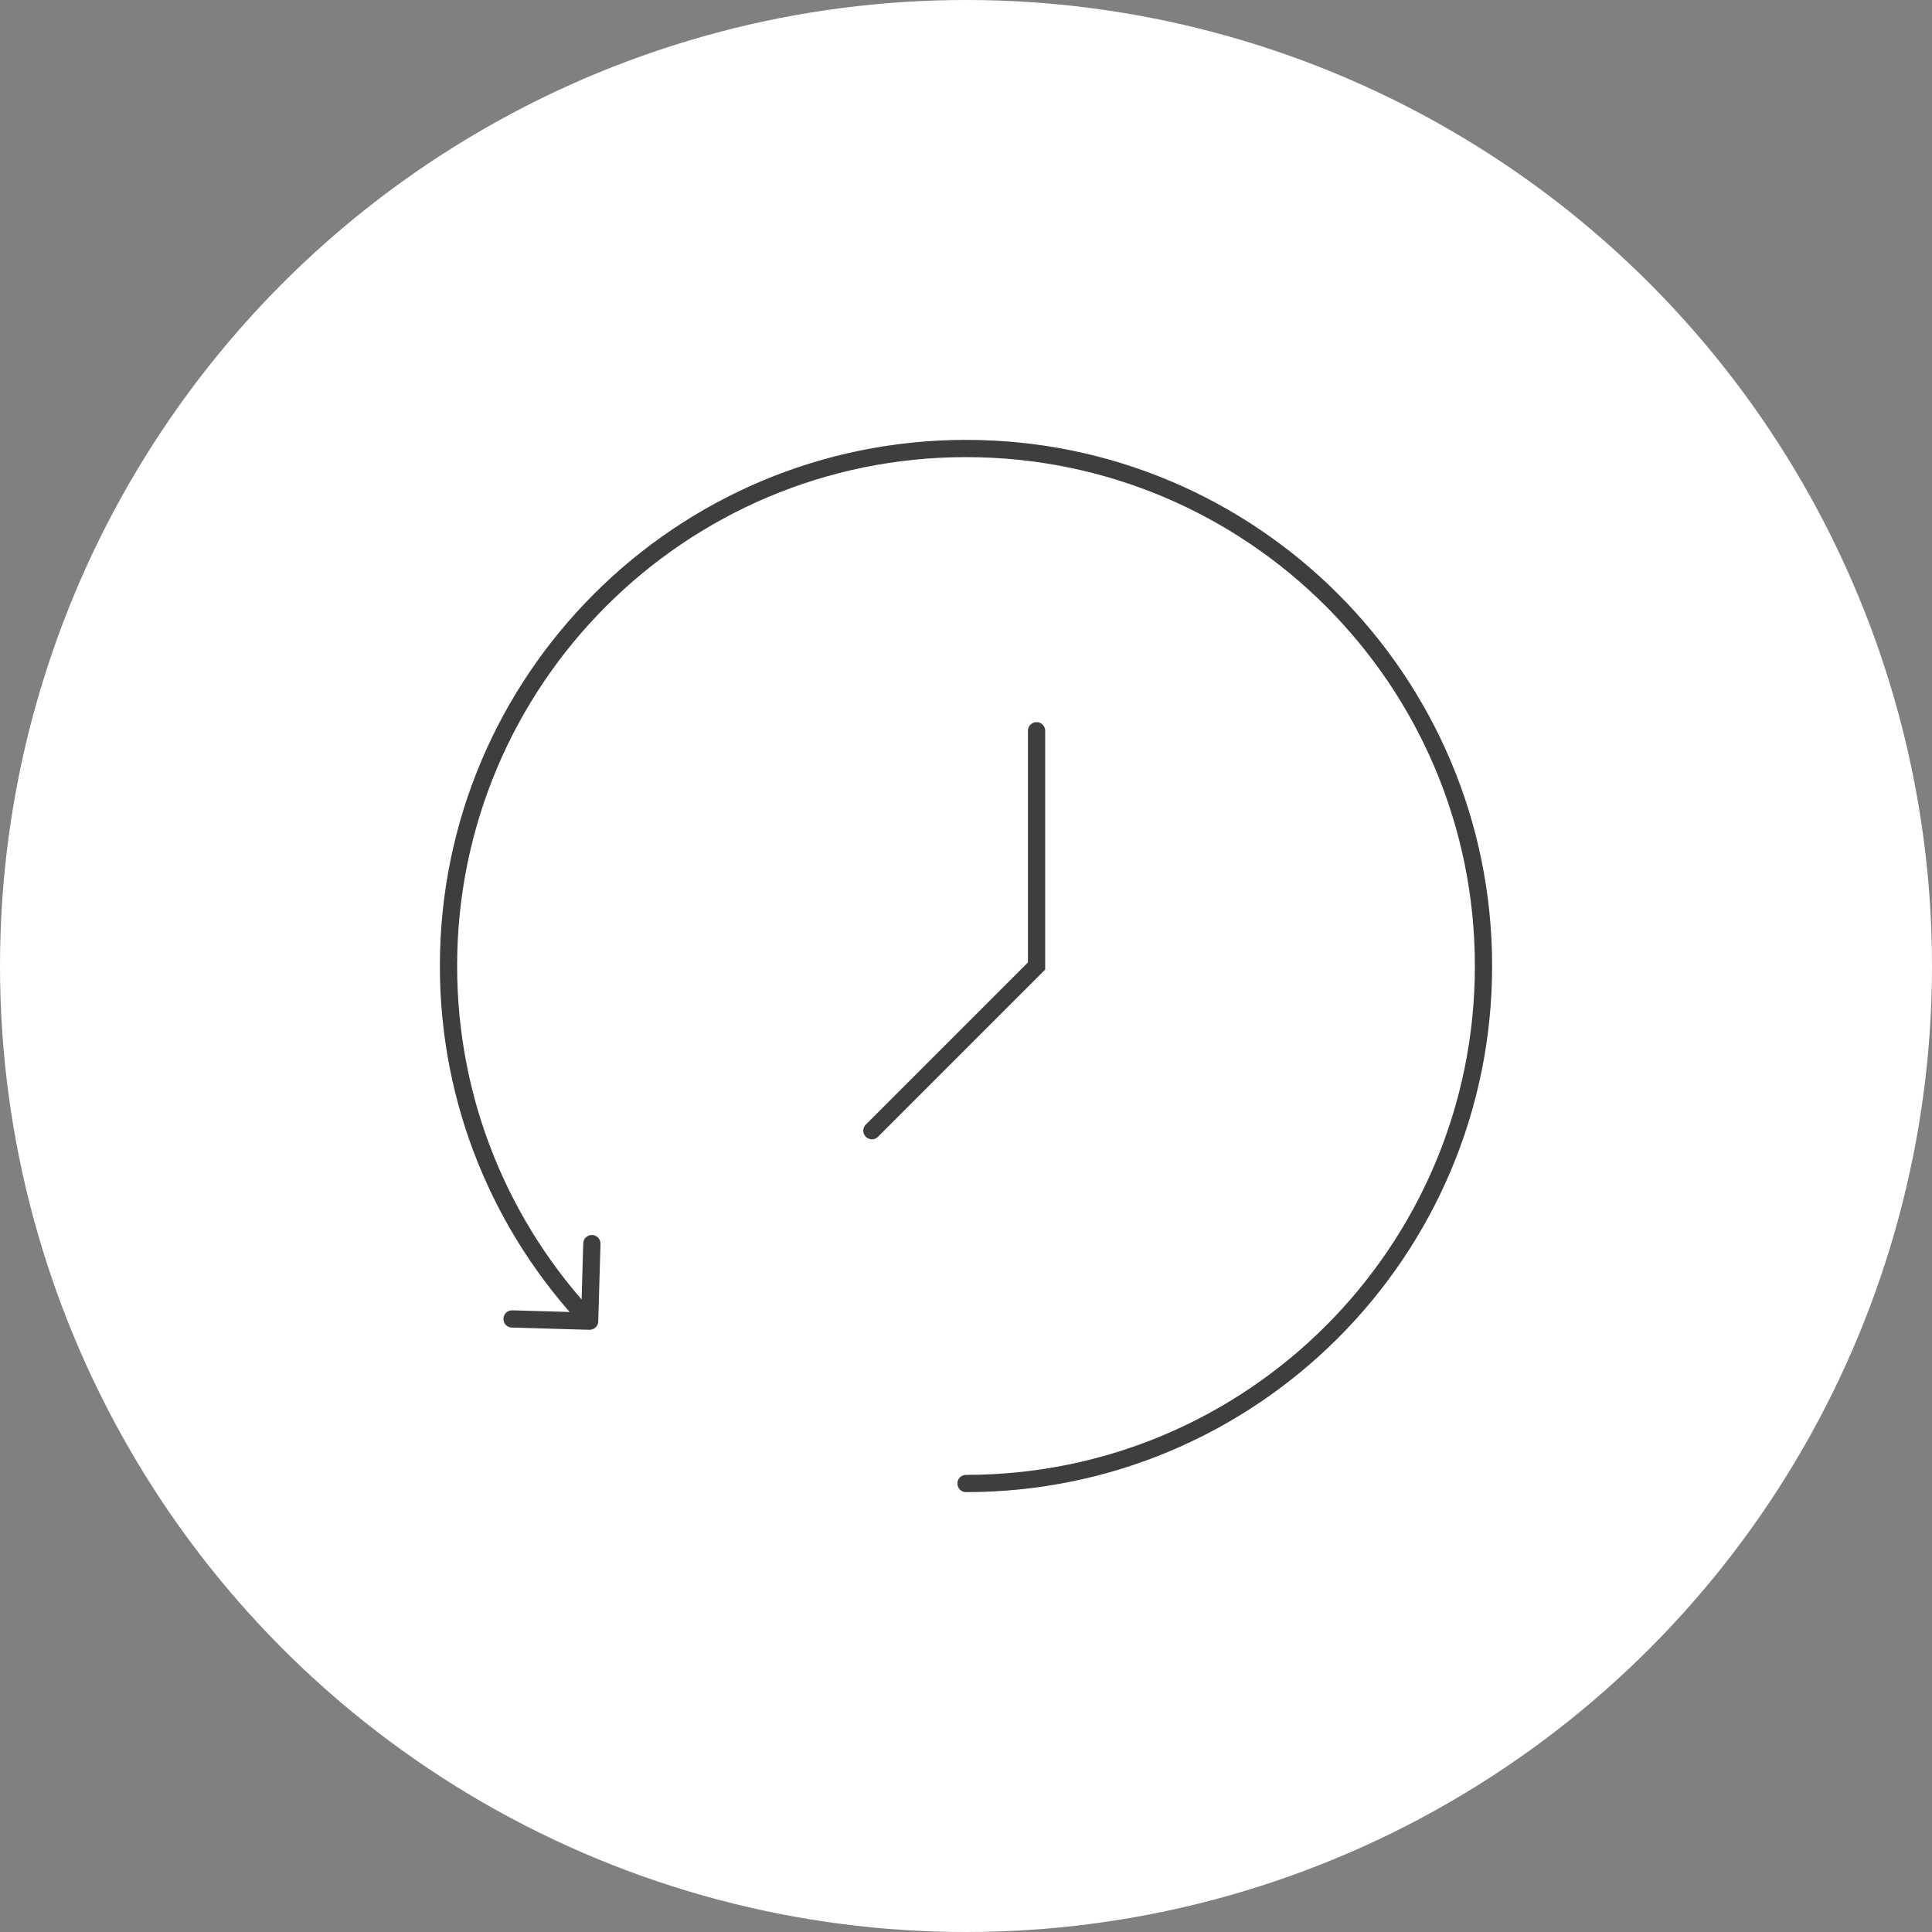 <?xml version="1.0" encoding="UTF-8"?> <svg xmlns="http://www.w3.org/2000/svg" width="112" height="112" viewBox="0 0 112 112" fill="none"><rect x="0" y="0" width="112" height="112" fill="#808080" stroke="none"/><circle cx="56" cy="56" r="56" fill="white"></circle><path d="M56 85.5C55.724 85.5 55.5 85.724 55.5 86C55.5 86.276 55.724 86.5 56 86.5V85.5ZM34.167 77.09C34.444 77.098 34.674 76.881 34.682 76.605L34.811 72.107C34.819 71.831 34.602 71.601 34.326 71.593C34.05 71.585 33.819 71.802 33.811 72.078L33.696 76.076L29.698 75.961C29.422 75.953 29.192 76.171 29.184 76.447C29.176 76.723 29.393 76.953 29.669 76.961L34.167 77.09ZM85.5 56C85.5 72.292 72.292 85.5 56 85.5V86.5C72.845 86.5 86.5 72.845 86.5 56H85.5ZM26.5 56C26.5 39.708 39.708 26.5 56 26.5V25.5C39.155 25.5 25.5 39.155 25.5 56H26.5ZM56 26.5C72.292 26.5 85.5 39.708 85.5 56H86.5C86.5 39.155 72.845 25.5 56 25.5V26.5ZM34.545 76.247C29.557 70.964 26.5 63.839 26.5 56H25.5C25.5 64.105 28.662 71.472 33.818 76.934L34.545 76.247Z" fill="#3E3E3E"></path><path d="M60.091 42.364V56L50.545 65.546" stroke="#3E3E3E" stroke-linecap="round"></path></svg> 